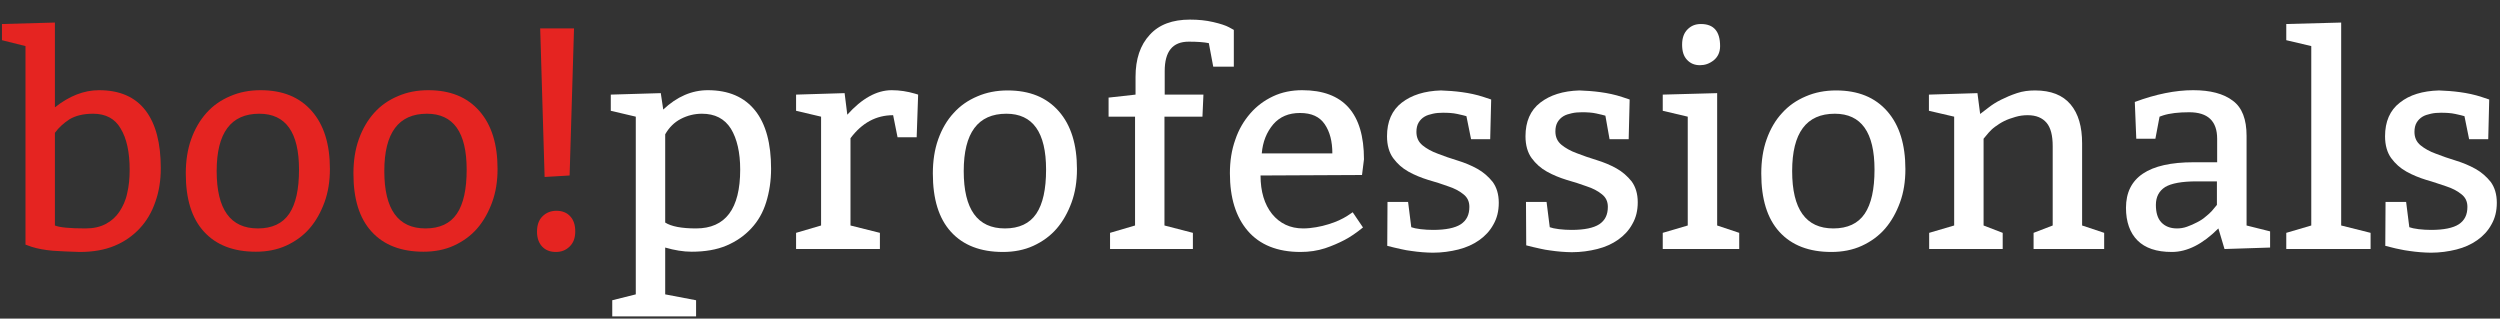 <?xml version="1.0" encoding="UTF-8"?>
<svg width="102px" height="13px" viewBox="0 0 102 13" version="1.1" xmlns="http://www.w3.org/2000/svg" xmlns:xlink="http://www.w3.org/1999/xlink">
    <rect x="0" y="0" width="102" height="13" fill="#333333" stroke="none"/>
    <!-- Generator: Sketch 52.2 (67145) - http://www.bohemiancoding.com/sketch -->
    <title>boo!professionals-logo</title>
    <desc>Created with Sketch.</desc>
    <g id="Page-1" stroke="none" stroke-width="1" fill="none" fill-rule="evenodd">
        <g id="boo!professionals-logo">
            <path d="M2.24,0.92 L2.24,4.38 C2.82,3.92 3.42,3.68 4.04,3.68 C4.89,3.68 5.52,3.96 5.94,4.51 C6.36,5.06 6.56,5.85 6.56,6.86 C6.56,7.36 6.49,7.81 6.34,8.23 C6.2,8.65 5.98,9.02 5.7,9.32 C5.42,9.62 5.08,9.86 4.67,10.03 C4.26,10.2 3.79,10.28 3.25,10.28 C2.84,10.27 2.48,10.25 2.15,10.23 C1.83,10.2 1.54,10.15 1.29,10.07 L1.04,9.98 L1.04,1.88 L0.08,1.64 L0.08,0.98 L2.24,0.92 Z M2.24,9.2 C2.43,9.28 2.85,9.32 3.49,9.32 C3.81,9.32 4.08,9.26 4.31,9.14 C4.54,9.02 4.73,8.85 4.87,8.64 C5.01,8.43 5.13,8.18 5.19,7.88 C5.26,7.59 5.29,7.27 5.29,6.93 C5.29,6.21 5.17,5.65 4.92,5.24 C4.69,4.84 4.31,4.64 3.8,4.64 C3.4,4.64 3.08,4.72 2.83,4.87 C2.59,5.03 2.39,5.21 2.24,5.42 L2.24,9.2 Z" id="Shape" fill="#E52421" fill-rule="nonzero"></path>
            <path d="M7.58,7.08 C7.58,6.57 7.65,6.1 7.8,5.68 C7.95,5.26 8.16,4.9 8.43,4.6 C8.7,4.3 9.02,4.08 9.4,3.92 C9.77,3.76 10.18,3.68 10.63,3.68 C11.53,3.68 12.22,3.96 12.72,4.53 C13.22,5.1 13.46,5.89 13.46,6.89 C13.46,7.39 13.39,7.84 13.24,8.25 C13.09,8.66 12.89,9.02 12.63,9.32 C12.37,9.62 12.05,9.85 11.68,10.02 C11.31,10.19 10.89,10.27 10.44,10.27 C9.53,10.27 8.82,10 8.32,9.45 C7.82,8.9 7.58,8.12 7.58,7.08 Z M10.58,4.64 C9.42,4.64 8.84,5.42 8.84,6.98 C8.84,8.54 9.4,9.32 10.52,9.32 C11.1,9.32 11.53,9.12 11.8,8.72 C12.07,8.32 12.2,7.72 12.2,6.92 C12.2,5.4 11.66,4.64 10.58,4.64 Z" id="Shape" fill="#E52421" fill-rule="nonzero"></path>
            <path d="M14.42,7.08 C14.42,6.57 14.49,6.1 14.64,5.68 C14.79,5.26 15,4.9 15.27,4.6 C15.54,4.3 15.86,4.08 16.24,3.92 C16.61,3.76 17.02,3.68 17.47,3.68 C18.37,3.68 19.06,3.96 19.56,4.53 C20.06,5.1 20.3,5.89 20.3,6.89 C20.3,7.39 20.23,7.84 20.08,8.25 C19.93,8.66 19.73,9.02 19.47,9.32 C19.21,9.62 18.89,9.85 18.52,10.02 C18.15,10.19 17.73,10.27 17.28,10.27 C16.37,10.27 15.66,10 15.16,9.45 C14.66,8.9 14.42,8.12 14.42,7.08 Z M17.42,4.64 C16.26,4.64 15.68,5.42 15.68,6.98 C15.68,8.54 16.24,9.32 17.36,9.32 C17.94,9.32 18.37,9.12 18.64,8.72 C18.91,8.32 19.04,7.72 19.04,6.92 C19.04,5.4 18.5,4.64 17.42,4.64 Z" id="Shape" fill="#E52421" fill-rule="nonzero"></path>
            <path d="M22.68,10.28 C22.45,10.28 22.26,10.21 22.12,10.06 C21.98,9.91 21.91,9.71 21.91,9.45 C21.91,9.19 21.98,8.98 22.13,8.83 C22.28,8.68 22.47,8.6 22.7,8.6 C22.93,8.6 23.12,8.67 23.26,8.82 C23.4,8.97 23.47,9.17 23.47,9.44 C23.47,9.7 23.4,9.9 23.25,10.05 C23.1,10.2 22.92,10.28 22.68,10.28 Z M23.42,1.16 L23.24,7.16 L22.22,7.22 L22.04,1.16 L23.42,1.16 Z" id="Shape" fill="#E52421" fill-rule="nonzero"></path>
            <path d="M26.96,3.8 L27.06,4.47 C27.62,3.94 28.23,3.68 28.88,3.68 C29.73,3.68 30.37,3.96 30.81,4.51 C31.25,5.06 31.46,5.86 31.46,6.88 C31.46,7.38 31.39,7.83 31.26,8.25 C31.13,8.67 30.93,9.02 30.65,9.32 C30.37,9.62 30.04,9.85 29.64,10.02 C29.24,10.19 28.76,10.27 28.22,10.27 C27.88,10.27 27.52,10.21 27.14,10.1 L27.14,12.01 L28.4,12.25 L28.4,12.91 L24.98,12.91 L24.98,12.25 L25.94,12.01 L25.94,4.76 L24.92,4.52 L24.92,3.86 L26.96,3.8 Z M27.14,5.48 L27.14,9.08 C27.39,9.24 27.81,9.32 28.4,9.32 C29.6,9.32 30.2,8.52 30.2,6.92 C30.2,6.22 30.07,5.66 29.82,5.25 C29.56,4.84 29.17,4.64 28.64,4.64 C28.34,4.64 28.05,4.71 27.78,4.85 C27.51,4.99 27.3,5.2 27.14,5.48 Z" id="Shape" fill="#FFFFFF" fill-rule="nonzero"></path>
            <path d="M34.46,3.8 L34.57,4.68 C35.16,4.02 35.77,3.68 36.38,3.68 C36.71,3.68 37.02,3.73 37.33,3.82 L37.46,3.86 L37.4,5.6 L36.62,5.6 L36.44,4.7 C35.75,4.7 35.17,5.01 34.7,5.64 L34.7,9.2 L35.9,9.5 L35.9,10.16 L32.48,10.16 L32.48,9.5 L33.5,9.2 L33.5,4.76 L32.48,4.52 L32.48,3.86 L34.46,3.8 Z" id="Path" fill="#FFFFFF"></path>
            <path d="M38.06,7.08 C38.06,6.57 38.13,6.1 38.28,5.68 C38.43,5.26 38.64,4.9 38.91,4.61 C39.18,4.31 39.5,4.09 39.88,3.93 C40.25,3.77 40.66,3.69 41.11,3.69 C42.01,3.69 42.7,3.97 43.2,4.54 C43.7,5.11 43.94,5.9 43.94,6.9 C43.94,7.4 43.87,7.85 43.72,8.26 C43.57,8.67 43.37,9.03 43.11,9.33 C42.85,9.63 42.53,9.86 42.16,10.03 C41.79,10.2 41.37,10.28 40.92,10.28 C40.01,10.28 39.3,10.01 38.8,9.46 C38.3,8.91 38.06,8.12 38.06,7.08 Z M41.06,4.64 C39.9,4.64 39.32,5.42 39.32,6.98 C39.32,8.54 39.88,9.32 41,9.32 C41.58,9.32 42.01,9.12 42.28,8.72 C42.55,8.32 42.68,7.72 42.68,6.92 C42.68,5.4 42.14,4.64 41.06,4.64 Z" id="Shape" fill="#FFFFFF" fill-rule="nonzero"></path>
            <path d="M45.25,3.98 L46.33,3.86 L46.33,3.14 C46.33,2.41 46.52,1.84 46.91,1.42 C47.29,1 47.84,0.8 48.55,0.8 C48.89,0.8 49.2,0.83 49.5,0.9 C49.8,0.97 50.01,1.04 50.14,1.11 L50.34,1.22 L50.34,2.72 L49.5,2.72 L49.32,1.76 C49.12,1.72 48.85,1.7 48.5,1.7 C47.84,1.7 47.52,2.1 47.52,2.9 L47.52,3.86 L49.1,3.86 L49.06,4.76 L47.51,4.76 L47.51,9.2 L48.67,9.5 L48.67,10.16 L45.29,10.16 L45.29,9.5 L46.31,9.2 L46.31,4.76 L45.23,4.76 L45.23,3.98 L45.25,3.98 Z" id="Path" fill="#FFFFFF"></path>
            <path d="M55.57,7.14 L51.43,7.16 C51.43,7.82 51.59,8.34 51.9,8.73 C52.22,9.12 52.64,9.32 53.17,9.32 C53.35,9.32 53.52,9.3 53.7,9.27 C53.88,9.24 54.04,9.2 54.2,9.15 C54.36,9.1 54.5,9.05 54.63,8.99 C54.76,8.93 54.87,8.87 54.95,8.82 L55.19,8.66 L55.61,9.28 C55.34,9.5 55.09,9.67 54.86,9.79 C54.63,9.91 54.36,10.03 54.06,10.13 C53.75,10.23 53.42,10.28 53.06,10.28 C52.12,10.28 51.4,9.99 50.91,9.42 C50.42,8.85 50.18,8.07 50.18,7.07 C50.18,6.57 50.25,6.12 50.4,5.7 C50.54,5.28 50.75,4.93 51.01,4.63 C51.27,4.33 51.58,4.1 51.94,3.93 C52.3,3.76 52.7,3.68 53.13,3.68 C54.81,3.68 55.65,4.62 55.65,6.5 L55.57,7.14 Z M51.48,6.26 L54.36,6.26 C54.36,5.77 54.26,5.38 54.05,5.07 C53.84,4.76 53.51,4.61 53.04,4.61 C52.58,4.61 52.22,4.76 51.95,5.07 C51.68,5.39 51.52,5.78 51.48,6.26 Z" id="Shape" fill="#FFFFFF" fill-rule="nonzero"></path>
            <path d="M56.61,8.24 L57.45,8.24 L57.58,9.27 C57.66,9.3 57.79,9.33 57.96,9.35 C58.13,9.37 58.3,9.38 58.47,9.38 C58.99,9.38 59.37,9.3 59.6,9.15 C59.84,8.99 59.95,8.76 59.95,8.44 C59.95,8.22 59.87,8.05 59.7,7.92 C59.54,7.79 59.33,7.68 59.08,7.6 C58.83,7.51 58.56,7.42 58.27,7.34 C57.98,7.25 57.71,7.14 57.46,7 C57.21,6.86 57.01,6.68 56.84,6.45 C56.68,6.23 56.59,5.93 56.59,5.56 C56.59,4.96 56.79,4.5 57.19,4.19 C57.59,3.88 58.12,3.71 58.79,3.69 C59.07,3.7 59.36,3.72 59.65,3.76 C59.94,3.8 60.24,3.86 60.54,3.96 L60.84,4.06 L60.8,5.68 L60.02,5.68 L59.83,4.74 C59.77,4.72 59.64,4.69 59.46,4.65 C59.28,4.61 59.08,4.6 58.87,4.6 C58.73,4.6 58.59,4.61 58.46,4.64 C58.33,4.67 58.22,4.7 58.12,4.76 C58.02,4.82 57.94,4.9 57.88,5 C57.82,5.1 57.79,5.23 57.79,5.38 C57.79,5.61 57.87,5.79 58.04,5.93 C58.2,6.06 58.41,6.18 58.66,6.27 C58.91,6.37 59.18,6.46 59.47,6.55 C59.76,6.64 60.03,6.75 60.28,6.89 C60.53,7.03 60.73,7.21 60.9,7.42 C61.06,7.64 61.15,7.92 61.15,8.27 C61.15,8.61 61.08,8.9 60.93,9.16 C60.79,9.42 60.59,9.63 60.35,9.8 C60.11,9.97 59.82,10.1 59.5,10.18 C59.18,10.26 58.83,10.31 58.46,10.31 C58.32,10.31 58.18,10.3 58.03,10.29 C57.88,10.28 57.74,10.26 57.59,10.24 C57.44,10.22 57.31,10.2 57.19,10.17 C57.07,10.14 56.96,10.12 56.88,10.1 L56.6,10.03 L56.61,8.24 Z" id="Path" fill="#FFFFFF"></path>
            <path d="M62.26,8.24 L63.1,8.24 L63.23,9.27 C63.31,9.3 63.44,9.33 63.61,9.35 C63.78,9.37 63.95,9.38 64.12,9.38 C64.64,9.38 65.02,9.3 65.25,9.15 C65.49,8.99 65.6,8.76 65.6,8.44 C65.6,8.22 65.52,8.05 65.35,7.92 C65.19,7.79 64.98,7.68 64.73,7.6 C64.48,7.51 64.21,7.42 63.92,7.34 C63.63,7.25 63.36,7.14 63.11,7 C62.86,6.86 62.66,6.68 62.49,6.45 C62.33,6.23 62.24,5.93 62.24,5.56 C62.24,4.96 62.44,4.5 62.84,4.19 C63.24,3.88 63.77,3.71 64.44,3.69 C64.72,3.7 65.01,3.72 65.3,3.76 C65.59,3.8 65.89,3.86 66.19,3.96 L66.49,4.06 L66.45,5.68 L65.67,5.68 L65.5,4.72 C65.44,4.7 65.31,4.67 65.13,4.63 C64.95,4.59 64.75,4.58 64.54,4.58 C64.4,4.58 64.26,4.59 64.13,4.62 C64,4.65 63.89,4.68 63.79,4.74 C63.69,4.8 63.61,4.88 63.55,4.98 C63.49,5.08 63.46,5.21 63.46,5.36 C63.46,5.59 63.54,5.77 63.71,5.91 C63.87,6.04 64.08,6.16 64.33,6.25 C64.58,6.35 64.85,6.44 65.14,6.53 C65.43,6.62 65.7,6.73 65.95,6.87 C66.2,7.01 66.4,7.19 66.57,7.4 C66.73,7.62 66.82,7.9 66.82,8.25 C66.82,8.59 66.75,8.88 66.6,9.14 C66.46,9.4 66.26,9.61 66.02,9.78 C65.78,9.95 65.49,10.08 65.17,10.16 C64.85,10.24 64.5,10.29 64.13,10.29 C63.99,10.29 63.85,10.28 63.7,10.27 C63.55,10.26 63.41,10.24 63.26,10.22 C63.11,10.2 62.98,10.18 62.86,10.15 C62.74,10.12 62.63,10.1 62.55,10.08 L62.27,10.01 L62.26,8.24 Z" id="Path" fill="#FFFFFF"></path>
            <path d="M70.06,3.8 L70.06,9.2 L70.96,9.5 L70.96,10.16 L67.84,10.16 L67.84,9.5 L68.86,9.2 L68.86,4.76 L67.84,4.52 L67.84,3.86 L70.06,3.8 Z M69.4,0.98 C69.92,0.98 70.18,1.28 70.18,1.88 C70.18,2.13 70.09,2.32 69.92,2.46 C69.74,2.6 69.56,2.66 69.36,2.66 C69.14,2.66 68.97,2.59 68.83,2.44 C68.69,2.29 68.63,2.09 68.63,1.82 C68.63,1.56 68.7,1.35 68.85,1.2 C69,1.05 69.17,0.98 69.4,0.98 Z" id="Shape" fill="#FFFFFF" fill-rule="nonzero"></path>
            <path d="M71.86,7.08 C71.86,6.57 71.93,6.1 72.08,5.68 C72.23,5.26 72.44,4.9 72.71,4.61 C72.98,4.31 73.3,4.09 73.68,3.93 C74.05,3.77 74.46,3.69 74.91,3.69 C75.81,3.69 76.5,3.97 77,4.54 C77.5,5.11 77.74,5.9 77.74,6.9 C77.74,7.4 77.67,7.85 77.52,8.26 C77.37,8.67 77.17,9.03 76.91,9.33 C76.65,9.63 76.33,9.86 75.96,10.03 C75.59,10.2 75.17,10.28 74.72,10.28 C73.81,10.28 73.1,10.01 72.6,9.46 C72.1,8.91 71.86,8.12 71.86,7.08 Z M74.86,4.64 C73.7,4.64 73.12,5.42 73.12,6.98 C73.12,8.54 73.68,9.32 74.8,9.32 C75.38,9.32 75.81,9.12 76.08,8.72 C76.35,8.32 76.48,7.72 76.48,6.92 C76.48,5.4 75.94,4.64 74.86,4.64 Z" id="Shape" fill="#FFFFFF" fill-rule="nonzero"></path>
            <path d="M80.68,3.8 L80.79,4.65 C80.87,4.59 80.98,4.5 81.13,4.39 C81.27,4.28 81.44,4.17 81.64,4.07 C81.84,3.97 82.05,3.88 82.29,3.8 C82.53,3.72 82.77,3.69 83.03,3.69 C83.68,3.69 84.16,3.88 84.48,4.26 C84.8,4.64 84.95,5.17 84.95,5.85 L84.95,9.2 L85.85,9.5 L85.85,10.16 L82.97,10.16 L82.97,9.5 L83.75,9.2 L83.75,5.96 C83.75,5.53 83.67,5.21 83.5,5.01 C83.33,4.81 83.08,4.7 82.73,4.7 C82.56,4.7 82.4,4.72 82.23,4.77 C82.06,4.82 81.91,4.87 81.77,4.94 C81.63,5.01 81.51,5.09 81.4,5.17 C81.29,5.25 81.2,5.34 81.13,5.42 L80.93,5.66 L80.93,9.2 L81.71,9.5 L81.71,10.16 L78.71,10.16 L78.71,9.5 L79.73,9.2 L79.73,4.76 L78.7,4.52 L78.7,3.86 L80.68,3.8 Z" id="Path" fill="#FFFFFF"></path>
            <path d="M87.1,4.16 C87.96,3.84 88.76,3.68 89.48,3.68 C90.18,3.68 90.72,3.82 91.1,4.11 C91.48,4.39 91.66,4.87 91.66,5.54 L91.66,9.2 L92.62,9.44 L92.62,10.1 L90.76,10.16 L90.51,9.32 C89.87,9.96 89.24,10.28 88.61,10.28 C87.98,10.28 87.52,10.12 87.21,9.81 C86.9,9.5 86.74,9.05 86.74,8.48 C86.74,7.24 87.66,6.62 89.5,6.62 L90.46,6.62 L90.46,5.66 C90.46,4.94 90.08,4.58 89.32,4.58 C88.89,4.58 88.53,4.62 88.25,4.71 L88.11,4.76 L87.94,5.66 L87.16,5.66 L87.1,4.16 Z M90.46,7.4 L89.62,7.4 C89.02,7.4 88.59,7.48 88.34,7.63 C88.09,7.79 87.96,8.03 87.96,8.36 C87.96,8.67 88.03,8.91 88.18,9.07 C88.33,9.23 88.54,9.32 88.82,9.32 C88.96,9.32 89.09,9.3 89.23,9.25 C89.37,9.2 89.51,9.14 89.64,9.07 C89.78,9 89.9,8.92 90,8.83 C90.1,8.75 90.19,8.67 90.25,8.6 L90.45,8.36 L90.45,7.4 L90.46,7.4 Z" id="Shape" fill="#FFFFFF" fill-rule="nonzero"></path>
            <polygon id="Path" fill="#FFFFFF" points="95.52 0.92 95.52 9.2 96.72 9.5 96.72 10.16 93.28 10.16 93.28 9.5 94.3 9.2 94.3 1.88 93.28 1.64 93.28 0.98"></polygon>
            <path d="M97.33,8.24 L98.17,8.24 L98.3,9.27 C98.38,9.3 98.51,9.33 98.68,9.35 C98.85,9.37 99.02,9.38 99.19,9.38 C99.71,9.38 100.09,9.3 100.32,9.15 C100.56,8.99 100.67,8.76 100.67,8.44 C100.67,8.22 100.59,8.05 100.42,7.92 C100.26,7.79 100.05,7.68 99.8,7.6 C99.55,7.52 99.28,7.42 98.99,7.34 C98.7,7.25 98.43,7.14 98.18,7 C97.93,6.86 97.73,6.68 97.56,6.45 C97.4,6.23 97.31,5.93 97.31,5.56 C97.31,4.96 97.51,4.5 97.91,4.19 C98.31,3.87 98.84,3.71 99.51,3.69 C99.79,3.7 100.08,3.72 100.37,3.76 C100.66,3.8 100.96,3.86 101.26,3.96 L101.56,4.06 L101.52,5.68 L100.74,5.68 L100.55,4.74 C100.49,4.72 100.36,4.69 100.18,4.65 C100,4.61 99.8,4.6 99.59,4.6 C99.45,4.6 99.31,4.61 99.18,4.64 C99.05,4.67 98.94,4.7 98.84,4.76 C98.74,4.82 98.66,4.9 98.6,5 C98.54,5.1 98.51,5.23 98.51,5.38 C98.51,5.61 98.59,5.79 98.76,5.93 C98.92,6.06 99.13,6.18 99.38,6.27 C99.63,6.37 99.9,6.46 100.19,6.55 C100.48,6.64 100.75,6.75 101,6.89 C101.25,7.03 101.45,7.21 101.62,7.42 C101.78,7.64 101.87,7.92 101.87,8.27 C101.87,8.61 101.8,8.9 101.65,9.16 C101.51,9.42 101.31,9.63 101.07,9.8 C100.83,9.97 100.54,10.1 100.22,10.18 C99.9,10.26 99.55,10.31 99.18,10.31 C99.04,10.31 98.9,10.3 98.75,10.29 C98.6,10.28 98.46,10.26 98.31,10.24 C98.17,10.22 98.03,10.2 97.91,10.17 C97.79,10.15 97.68,10.12 97.6,10.1 L97.32,10.03 L97.33,8.24 Z" id="Path" fill="#FFFFFF"></path>
        </g>
    </g>
</svg>
